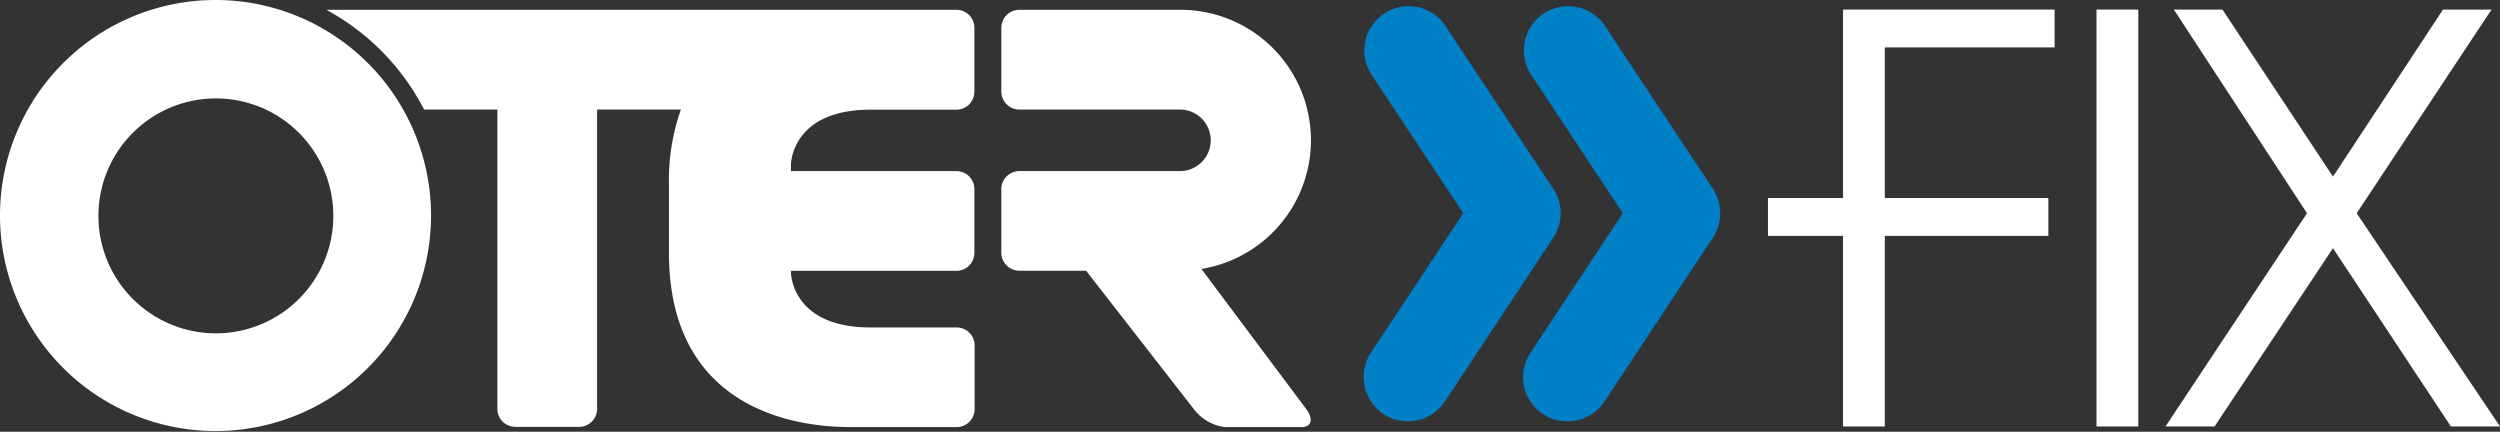 <svg xmlns="http://www.w3.org/2000/svg" viewBox="0 0 208.8 36.06"><rect x="0" y="0" width="208.8" height="36.06" fill="#333333" stroke="none"/><defs><style>.cls-1,.cls-2{fill:#fff;}.cls-2{fill-rule:evenodd;}.cls-3{fill:#0080c6;}</style></defs><g id="Livello_2" data-name="Livello 2"><g id="sfondo"><rect class="cls-1" x="175.1" y="0.8" width="3.49" height="34.82"/><polygon class="cls-2" points="180.86 35.62 184.96 35.62 194.85 20.73 204.7 35.62 208.8 35.62 196.83 17.81 208.09 0.8 204.04 0.8 194.85 14.75 185.62 0.8 181.56 0.8 192.68 17.81 180.86 35.62"/><polygon class="cls-2" points="171.6 3.96 171.6 0.8 153.93 0.8 153.93 16.54 147.66 16.54 147.66 19.7 153.93 19.7 153.93 35.62 157.42 35.62 157.42 19.7 171.08 19.7 171.08 16.54 157.42 16.54 157.42 3.96 171.6 3.96"/><path class="cls-3" d="M130.9,35.19A3.71,3.71,0,0,0,134,33.54l9.06-13.69a3.71,3.71,0,0,0,0-4.08L134,2.09a3.7,3.7,0,0,0-6.17,4.08l7.71,11.64-7.71,11.64a3.69,3.69,0,0,0,3.08,5.74Z"/><path class="cls-3" d="M117.58,35.19a3.7,3.7,0,0,0,3.09-1.65l9.06-13.69a3.69,3.69,0,0,0,0-4.08L120.67,2.09a3.7,3.7,0,0,0-6.17,4.08l7.71,11.64L114.5,29.45a3.7,3.7,0,0,0,3.08,5.74Z"/><path class="cls-1" d="M100.34,22.46A10.89,10.89,0,0,0,98.54.82H85.14a1.51,1.51,0,0,0-1.51,1.5V7.65a1.51,1.51,0,0,0,1.51,1.5H98.55a2.57,2.57,0,0,1,0,5.14H85.14a1.51,1.51,0,0,0-1.51,1.5v5.32a1.51,1.51,0,0,0,1.51,1.5h5.57l9,11.56a3.83,3.83,0,0,0,2.62,1.5h6.38c.83,0,1-.67.39-1.5ZM18,0a18,18,0,1,0,18,18A18,18,0,0,0,18,0Zm0,27.84A9.81,9.81,0,1,1,27.84,18,9.81,9.81,0,0,1,18,27.84ZM79.88.82H27.26a19.75,19.75,0,0,1,8.16,8.33h6.12v25a1.5,1.5,0,0,0,1.5,1.5h5.33a1.5,1.5,0,0,0,1.5-1.5v-25h7a17.65,17.65,0,0,0-1,6.23c0,.13,0,.25,0,.35s0,0,0,.06v5.32c0,14.56,13.13,14.56,15.34,14.56h8.69a1.5,1.5,0,0,0,1.5-1.5V28.85a1.5,1.5,0,0,0-1.5-1.5H72.71c-6.65,0-6.65-4.6-6.65-4.6s0-.08,0-.13H79.88a1.5,1.5,0,0,0,1.5-1.5V15.79a1.5,1.5,0,0,0-1.5-1.5H66.06v-.53s0-4.6,6.65-4.6h7.17a1.5,1.5,0,0,0,1.5-1.5V2.32A1.5,1.5,0,0,0,79.88.82Z"/></g></g></svg>